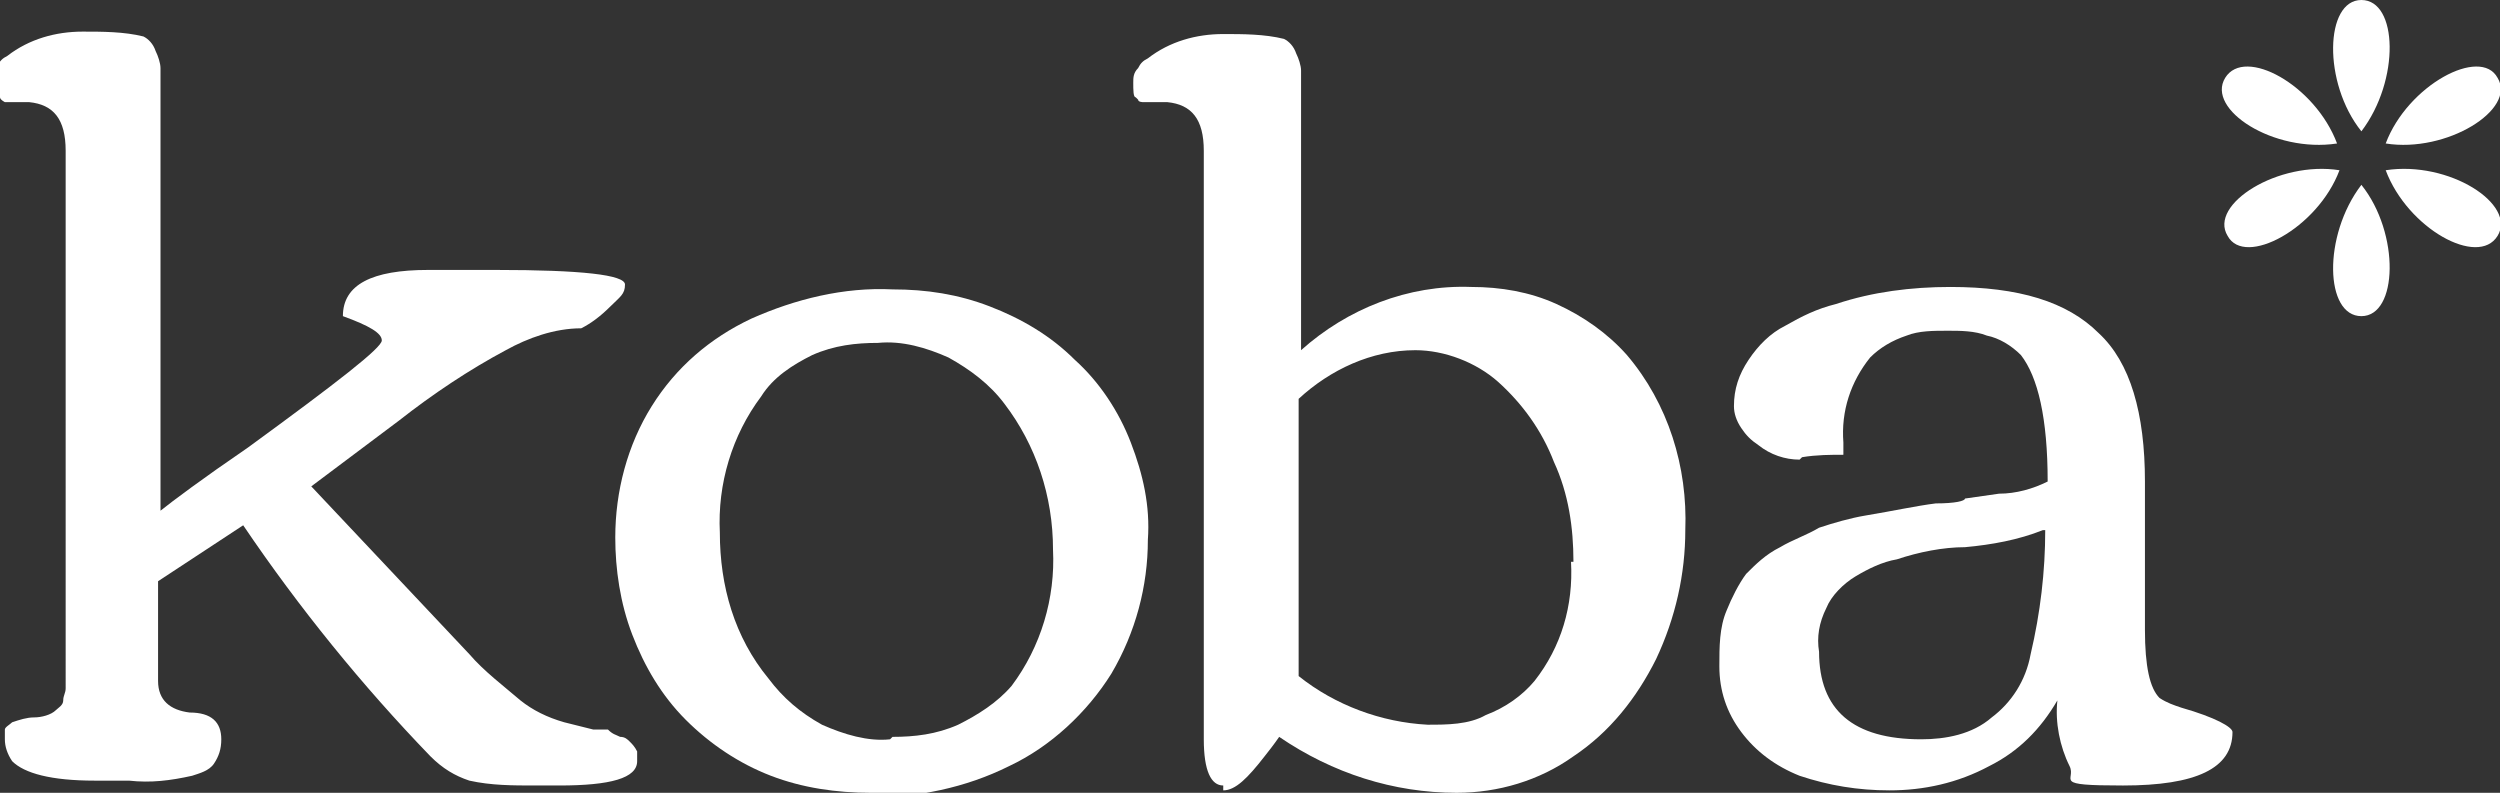 <?xml version="1.0" encoding="UTF-8"?>
<svg xmlns="http://www.w3.org/2000/svg" id="Layer_1" data-name="Layer 1" version="1.1" viewBox="0 0 102.8 32.6">
  <rect x="0" y="0" width="102.8" height="32.6" fill="#333333" stroke="none"/>
  <path d="M5.7,32.1h-1.8c-1.8,0-2.9-.3-3.4-.8-.2-.3-.3-.6-.3-.9,0-.2,0-.3,0-.4,0-.1.2-.2.3-.3.3-.1.6-.2.9-.2.3,0,.7-.1.9-.3.1-.1.3-.2.3-.4,0-.2.1-.3.1-.5V6.2c0-1.3-.5-1.9-1.5-2h-.4s-.3,0-.3,0h-.3c0,0-.2-.1-.2-.2h-.2c0-.2-.1-.4-.1-.7,0-.2,0-.4.2-.6.1-.2.2-.3.4-.4.9-.7,2-1,3.1-1,.8,0,1.7,0,2.5.2.2.1.4.3.5.6.1.2.2.5.2.7v18.2c.5-.4,1.7-1.3,3.6-2.6,3.7-2.7,5.5-4.1,5.5-4.4,0-.3-.5-.6-1.6-1,0-1.3,1.2-1.9,3.5-1.9h2.8c3.5,0,5.3.2,5.3.6s-.2.5-.6.9c-.4.4-.8.7-1.2.9-1.1,0-2.2.4-3.1.9-1.5.8-3,1.8-4.4,2.9l-3.6,2.7,6.5,6.9c.6.7,1.4,1.3,2.1,1.9.5.4,1.1.7,1.8.9l1.2.3h.6c.2.2.3.2.5.3.2,0,.3.1.4.2.1.1.2.2.3.4,0,.1,0,.3,0,.4,0,.7-1.1,1-3.2,1h-1c-.9,0-1.8,0-2.7-.2-.6-.2-1.1-.5-1.6-1-2.8-2.9-5.4-6.1-7.7-9.5l-3.5,2.3v4.1c0,.8.5,1.2,1.3,1.3.9,0,1.3.4,1.3,1.1,0,.4-.1.7-.3,1-.2.3-.6.4-.9.5-.9.2-1.7.3-2.6.2Z" fill="#fff" stroke-width="0"></path>
  <path d="M35.8,32.6c-1.4,0-2.8-.2-4.1-.7-1.3-.5-2.5-1.3-3.5-2.3-1-1-1.7-2.2-2.2-3.5-.5-1.3-.7-2.7-.7-4,0-1.9.5-3.8,1.5-5.4,1-1.6,2.4-2.8,4.1-3.6,1.8-.8,3.8-1.3,5.8-1.2,1.4,0,2.7.2,4,.7,1.3.5,2.5,1.2,3.5,2.2,1,.9,1.8,2.1,2.3,3.4.5,1.3.8,2.6.7,4,0,1.9-.5,3.8-1.5,5.5-1,1.6-2.5,3-4.2,3.8-1.8.9-3.8,1.3-5.8,1.3ZM36.7,30.3c.9,0,1.8-.1,2.7-.5.8-.4,1.6-.9,2.2-1.6,1.2-1.6,1.8-3.6,1.7-5.6,0-2.2-.7-4.3-2-6-.6-.8-1.4-1.4-2.3-1.9-.9-.4-1.9-.7-2.9-.6-.9,0-1.8.1-2.7.5-.8.4-1.6.9-2.1,1.7-1.2,1.6-1.8,3.6-1.7,5.6,0,2.2.6,4.3,2,6,.6.8,1.3,1.4,2.2,1.9.9.4,1.9.7,2.8.6Z" fill="#fff" stroke-width="0"></path>
  <path d="M50.3,32.3c-.5,0-.8-.6-.8-1.9V6.2c0-1.3-.5-1.9-1.5-2h-.4s-.3,0-.3,0h-.3c0,0-.2,0-.2-.1,0,0,0,0-.1-.1-.1,0-.1-.3-.1-.6,0-.2,0-.4.2-.6.1-.2.2-.3.4-.4.9-.7,2-1,3.1-1,.8,0,1.7,0,2.5.2.2.1.4.3.5.6.1.2.2.5.2.7v11.5c1.9-1.7,4.4-2.7,7-2.6,1.2,0,2.4.2,3.5.7,1.1.5,2.1,1.2,2.9,2.1,1.7,2,2.5,4.6,2.4,7.2,0,1.8-.4,3.6-1.2,5.3-.8,1.6-1.9,3-3.4,4-1.4,1-3.1,1.5-4.8,1.5-2.6,0-5.1-.8-7.3-2.3,0,0-.2.3-.6.8-.7.9-1.2,1.4-1.7,1.4ZM64.7,23.1c0-1.4-.2-2.8-.8-4.1-.5-1.3-1.3-2.4-2.3-3.3-.9-.8-2.2-1.3-3.4-1.3-1.8,0-3.5.8-4.8,2v11.4c1.5,1.2,3.4,1.9,5.3,2,.8,0,1.7,0,2.4-.4.8-.3,1.5-.8,2-1.4,1.1-1.4,1.6-3.1,1.5-4.9Z" fill="#fff" stroke-width="0"></path>
  <path d="M74,18.9c-.6,0-1.2-.2-1.7-.6-.3-.2-.5-.4-.7-.7-.2-.3-.3-.6-.3-.9,0-.7.2-1.3.6-1.9.4-.6.9-1.1,1.5-1.4.7-.4,1.3-.7,2.1-.9,1.5-.5,3.1-.7,4.7-.7,2.8,0,4.8.6,6.1,1.9,1.3,1.2,1.9,3.3,1.9,6.1v6.1c0,1.5.2,2.4.6,2.8.3.2.6.3.9.4,1.4.4,2.1.8,2.1,1,0,1.5-1.5,2.2-4.5,2.2s-1.9-.2-2.2-.8c-.4-.8-.6-1.8-.5-2.7-.7,1.2-1.6,2.1-2.8,2.7-1.3.7-2.7,1-4.1,1-1.3,0-2.5-.2-3.7-.6-1-.4-1.8-1-2.4-1.8-.6-.8-.9-1.7-.9-2.7,0-.8,0-1.6.3-2.3.2-.5.5-1.1.8-1.5.4-.4.8-.8,1.4-1.1.5-.3,1.1-.5,1.6-.8.6-.2,1.3-.4,1.9-.5,1.2-.2,2.1-.4,2.9-.5.8,0,1.2-.1,1.2-.2l1.4-.2c.7,0,1.4-.2,2-.5,0-2.6-.4-4.3-1.1-5.2-.4-.4-.9-.7-1.4-.8-.5-.2-1.1-.2-1.6-.2-.6,0-1.2,0-1.7.2-.6.2-1.1.5-1.5.9-.8,1-1.2,2.2-1.1,3.5v.5c-.5,0-1.1,0-1.7.1ZM84,21.8c-1,.4-2.1.6-3.2.7-.9,0-1.9.2-2.8.5-.6.1-1.2.4-1.7.7-.5.3-1,.8-1.2,1.3-.3.6-.4,1.2-.3,1.8,0,2.4,1.4,3.6,4.2,3.6,1,0,2.1-.2,2.9-.9.8-.6,1.4-1.5,1.6-2.6.4-1.7.6-3.4.6-5.1Z" fill="#fff" stroke-width="0"></path>
  <path d="M97.1,5.4h0c-1.6-2-1.5-5.4,0-5.4h0,0,0c1.5,0,1.6,3.3,0,5.4h0Z" fill="#fff" stroke-width="0"></path>
  <path d="M96.1,5.9h0c-2.6.4-5.4-1.4-4.6-2.7h0s0,0,0,0h0c.8-1.3,3.7.3,4.6,2.7h0s0,0,0,0Z" fill="#fff" stroke-width="0"></path>
  <path d="M96.2,7h0c-.9,2.4-3.9,4-4.6,2.7h0s0,0,0,0h0c-.8-1.3,2.1-3.1,4.6-2.7h0s0,0,0,0Z" fill="#fff" stroke-width="0"></path>
  <path d="M97.1,7.6h0c1.6,2,1.5,5.4,0,5.4h0,0,0c-1.5,0-1.6-3.3,0-5.4h0Z" fill="#fff" stroke-width="0"></path>
  <path d="M98.1,7h0c2.6-.4,5.4,1.4,4.6,2.7h0s0,0,0,0h0c-.8,1.3-3.7-.3-4.6-2.7h0s0,0,0,0Z" fill="#fff" stroke-width="0"></path>
  <path d="M98.1,5.9h0c.9-2.4,3.9-4,4.6-2.7h0s0,0,0,0h0c.8,1.3-2.1,3.1-4.6,2.7h0s0,0,0,0h0Z" fill="#fff" stroke-width="0"></path>
</svg>

